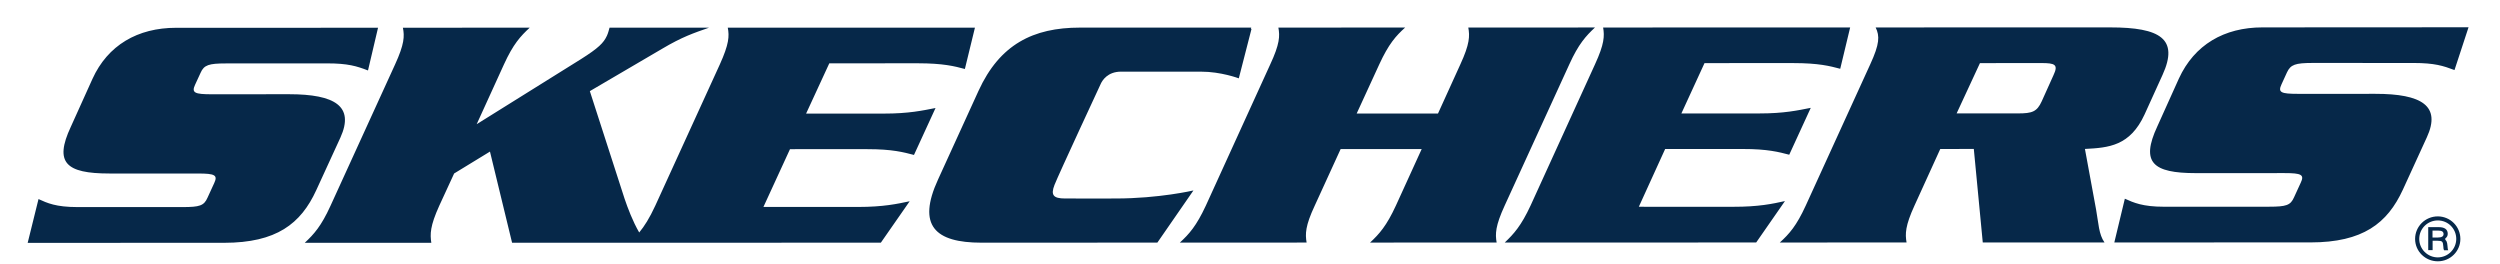 <svg width="388" height="41" viewBox="0 0 388 41" fill="none" xmlns="http://www.w3.org/2000/svg">
<path d="M52.831 21.354C55.032 16.501 52.01 14.622 44.838 14.622L32.848 14.632C30.241 14.626 29.691 14.418 30.272 13.162L31.134 11.293C31.66 10.081 32.428 9.846 35.04 9.844L50.748 9.837C53.991 9.834 55.36 10.261 57.113 10.936L58.671 4.308L27.339 4.313C21.363 4.309 16.722 7.019 14.349 12.246L10.979 19.706C8.381 25.269 10.247 26.925 16.965 26.927L30.743 26.93C33.379 26.928 33.811 27.189 33.253 28.399L32.203 30.69C31.655 31.931 30.975 32.136 28.354 32.139H12.031C8.67 32.138 7.342 31.517 5.977 30.896L4.296 37.691L34.782 37.684C42.893 37.678 46.687 34.743 49.085 29.512L52.831 21.353M134.614 23.15C138.518 23.148 140.233 23.629 141.85 24.047L145.195 16.763C143.19 17.154 141.053 17.633 137.166 17.63L125.106 17.629L128.706 9.829L142.443 9.821C146.418 9.828 148.131 10.274 149.748 10.707L151.31 4.294L112.95 4.29C113.208 5.608 113.147 6.845 111.711 10.012L101.7 31.921C100.786 33.897 100.004 35.114 99.204 36.082C98.182 34.31 97.427 32.29 96.932 30.835L91.543 14.144L102.73 7.588C105.92 5.694 107.67 5.13 110.055 4.29L94.603 4.297C94.479 4.725 94.385 5.131 94.195 5.546C93.686 6.662 92.863 7.471 90.186 9.164L73.98 19.277L78.203 10.018C79.65 6.842 80.785 5.613 82.215 4.292L62.529 4.305C62.794 5.617 62.765 6.847 61.308 10.018L51.296 31.935C49.852 35.103 48.738 36.335 47.296 37.685L66.941 37.687C66.736 36.337 66.738 35.095 68.172 31.931L70.481 26.925L76.043 23.526L79.476 37.677L136.708 37.663L141.182 31.234C139.254 31.642 137.106 32.116 133.184 32.119H118.483L122.606 23.151L134.613 23.148M185.221 29.558C185.221 29.558 179.877 30.808 173.164 30.806C173.164 30.806 166.61 30.824 165.253 30.804C163.538 30.795 163.014 30.324 163.664 28.684C164.309 27.042 170.837 13.011 170.837 13.011C171.067 12.505 171.885 11.119 173.99 11.119L186.403 11.122C189.49 11.114 192.262 12.159 192.262 12.159L194.235 4.48L194.134 4.488L194.192 4.282L167.592 4.285C160.359 4.285 155.165 6.888 151.866 14.098L145.586 27.855C142.286 35.021 145.135 37.664 152.313 37.664L179.623 37.653L185.222 29.558M233.532 31.894L243.559 9.982C244.992 6.819 246.133 5.585 247.539 4.267L227.88 4.276C228.12 5.588 228.108 6.819 226.648 9.986L223.177 17.619L210.556 17.618L214.061 9.992C215.527 6.813 216.632 5.583 218.08 4.273L198.405 4.284C198.647 5.593 198.623 6.818 197.141 9.995L187.147 31.912C185.682 35.062 184.563 36.319 183.108 37.654L202.786 37.646C202.561 36.314 202.569 35.067 204.052 31.905L208.065 23.138L220.647 23.132L216.645 31.902C215.192 35.061 214.068 36.307 212.635 37.647L232.279 37.644C232.044 36.309 232.073 35.059 233.533 31.892M269.003 32.093L254.346 32.09L258.43 23.128L270.478 23.125C274.338 23.119 276.094 23.598 277.69 24.013L281.031 16.736C279.018 17.134 276.89 17.609 273.033 17.607L260.951 17.605L264.541 9.794L278.307 9.791C282.283 9.795 283.983 10.248 285.603 10.674L287.144 4.261L248.805 4.27C249.03 5.586 249.004 6.817 247.541 9.992L237.549 31.893C236.079 35.06 234.941 36.307 233.534 37.642L272.559 37.634L277.025 31.206C275.133 31.627 272.942 32.102 269.003 32.093ZM318.71 11.65L316.874 15.727C316.136 17.342 315.395 17.599 313.209 17.601L303.666 17.604L307.288 9.795L316.793 9.787C318.956 9.783 319.474 10.028 318.709 11.65H318.71ZM323.582 23.115C327.284 22.927 330.582 22.659 332.837 17.763L335.63 11.617C338.187 6.022 335.26 4.253 327.514 4.253L291.099 4.259C291.748 5.581 291.726 6.803 290.261 9.984L280.257 31.894C278.809 35.057 277.701 36.297 276.227 37.638L295.898 37.633C295.669 36.297 295.684 35.05 297.135 31.89L301.128 23.125L306.336 23.116L307.725 37.631L326.622 37.633C325.715 36.366 325.697 34.635 325.31 32.507L323.581 23.115M354.939 11.232C355.507 10.019 356.239 9.776 358.888 9.77L374.583 9.775C377.847 9.779 379.162 10.205 380.938 10.874L383.117 4.233L351.14 4.251C345.181 4.249 340.568 6.955 338.167 12.184L334.804 19.644C332.218 25.212 334.088 26.869 340.792 26.869L354.573 26.865C357.188 26.862 357.661 27.121 357.082 28.342L356.032 30.629C355.487 31.868 354.825 32.078 352.15 32.081L335.841 32.085C332.544 32.085 331.149 31.458 329.776 30.838L328.143 37.628L358.59 37.623C366.714 37.619 370.516 34.671 372.924 29.439L376.656 21.29C378.879 16.438 375.863 14.559 368.656 14.563L356.671 14.565C354.029 14.563 353.497 14.364 354.085 13.099L354.938 11.233M377.526 36.864H378.33C378.955 36.864 379.24 36.685 379.24 36.325C379.24 35.953 378.971 35.787 378.403 35.787H377.526V36.864ZM378.507 35.252C379.404 35.252 379.887 35.61 379.887 36.274C379.887 36.598 379.792 36.773 379.495 37.03L379.51 37.206L379.673 37.401C379.706 37.439 379.725 37.509 379.759 37.631C379.793 37.718 379.813 37.81 379.817 37.904L379.85 38.156L379.869 38.388L379.887 38.534C379.887 38.603 379.887 38.62 379.958 38.837H379.315C379.24 38.672 379.224 38.637 379.202 38.245C379.154 37.493 379.043 37.366 378.33 37.366H377.542V38.819H376.861V35.252H378.507M375.465 37.081C375.465 38.659 376.757 39.947 378.349 39.947C379.107 39.944 379.834 39.64 380.37 39.103C380.906 38.566 381.208 37.84 381.211 37.081C381.211 35.484 379.936 34.212 378.349 34.212C376.757 34.212 375.465 35.484 375.465 37.081ZM381.851 37.081C381.851 38.998 380.279 40.555 378.349 40.555C376.397 40.555 374.823 38.998 374.823 37.081C374.823 35.146 376.397 33.582 378.349 33.582C379.277 33.583 380.167 33.951 380.824 34.607C381.481 35.263 381.85 36.153 381.851 37.081Z" fill="#062849"/>
</svg>
